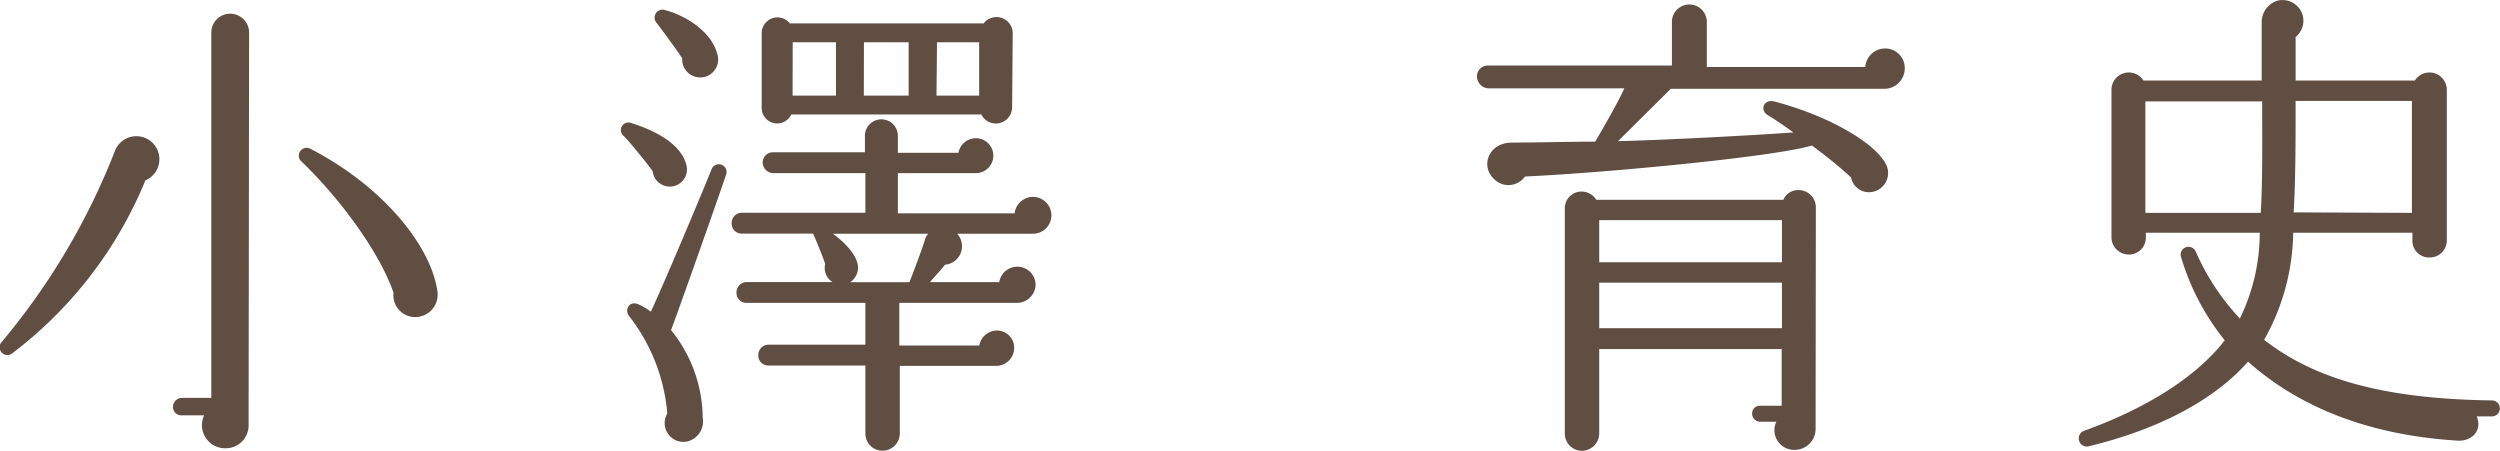 <svg xmlns="http://www.w3.org/2000/svg" viewBox="0 0 206.35 37.21"><defs><style>.cls-1{fill:#604e43;}</style></defs><title>dr3_name2</title><g id="レイヤー_2" data-name="レイヤー 2"><g id="contents"><path class="cls-1" d="M12,14.89a34.15,34.15,0,0,1-11,14.28.64.64,0,0,1-.88-.92,56.33,56.33,0,0,0,9.4-15.88A1.9,1.9,0,1,1,12,14.89Zm8.52,20.28A1.89,1.89,0,0,1,18.61,37a1.91,1.91,0,0,1-1.76-2.72H15a.68.68,0,0,1-.72-.68.75.75,0,0,1,.72-.76h2.44V2.69a1.56,1.56,0,1,1,3.12,0Zm13.84-9a1.8,1.8,0,0,1-1.88-2c-1-3-4.12-7.52-7.68-10.92a.65.65,0,0,1,.76-1c6.16,3.16,10.12,8.2,10.56,11.92A1.86,1.86,0,0,1,34.37,26.17Z"/><path class="cls-1" d="M55.59,15.37a1.43,1.43,0,0,1-1.72-1.24c-.48-.68-1.92-2.44-2.36-2.88a.63.63,0,0,1,.64-1.08c2.16.68,4.16,1.84,4.52,3.52A1.42,1.42,0,0,1,55.59,15.37Zm-.2,11.88A11.6,11.6,0,0,1,58,34.45a1.71,1.71,0,0,1-1.32,2,1.55,1.55,0,0,1-1.6-2.32,15.12,15.12,0,0,0-3.12-8c-.48-.56,0-1.36.76-1a4.85,4.85,0,0,1,1,.6c1.16-2.52,3.68-8.48,5-11.72a.64.64,0,1,1,1.2.44C59.27,16.37,56.51,24.21,55.39,27.25ZM57.55,6.37a1.48,1.48,0,0,1-1.24-1.56c-.36-.56-1.68-2.36-2.08-2.88A.66.66,0,0,1,54.95.85c1.76.48,3.76,1.8,4.24,3.56A1.48,1.48,0,0,1,57.55,6.37ZM85.18,19.29H79a1.53,1.53,0,0,1-1,2.56c-.44.56-.88,1-1.24,1.44h5.72a1.51,1.51,0,0,1,3,.16A1.55,1.55,0,0,1,83.9,25H74.23v3.52h6.6a1.5,1.5,0,0,1,1.44-1.24,1.43,1.43,0,0,1,1.44,1.44,1.49,1.49,0,0,1-1.44,1.48h-8v5.56a1.43,1.43,0,0,1-1.44,1.44,1.4,1.4,0,0,1-1.4-1.44V30.17h-8a.82.82,0,0,1-.84-.84.85.85,0,0,1,.84-.88h8V25h-9.8a.82.82,0,0,1-.84-.84.85.85,0,0,1,.84-.88h7.08a1.37,1.37,0,0,1-.6-1.48c-.12-.44-.76-2-1-2.52H61.23a.82.82,0,0,1-.84-.84.85.85,0,0,1,.84-.88h10.2V14.29h-7.6a.89.89,0,0,1-.88-.88.85.85,0,0,1,.88-.84h7.56V11.21a1.36,1.36,0,0,1,2.72,0v1.4h5a1.46,1.46,0,0,1,1.44-1.2,1.44,1.44,0,1,1,0,2.88H74.11v3.32h9.64a1.52,1.52,0,1,1,1.44,1.68ZM83.54,8.89A1.34,1.34,0,0,1,81,9.45H65.31a1.28,1.28,0,0,1-2.44-.56V2.73a1.3,1.3,0,0,1,2.32-.8h16a1.34,1.34,0,0,1,2.4.8Zm-18.12-1H69V3.49H65.43Zm3.32,11.4c1,.72,2,1.76,2.08,2.72a1.46,1.46,0,0,1-.64,1.28h4.88c.36-.88,1-2.6,1.28-3.48a1.11,1.11,0,0,1,.28-.52Zm2.56-11.4H75V3.49H71.31Zm6,0h3.52V3.49H77.34Z"/><path class="cls-1" d="M155.54,7.33H137.91l-4.36,4.32c3.68-.08,11.2-.48,14.48-.72-.56-.4-1.64-1.16-2.08-1.4-.76-.44-.36-1.36.48-1.16,4.44,1.16,8.24,3.36,9.2,5.12a1.58,1.58,0,0,1-1.16,2.36,1.49,1.49,0,0,1-1.68-1.2c-1.08-1-2.2-1.88-3.24-2.64-3,.92-16.8,2.24-23.68,2.56a1.67,1.67,0,0,1-2.56.2c-1.16-1.12-.4-3,1.48-3,1.72,0,5.16-.08,6.88-.08,1.12-1.92,2-3.48,2.4-4.4H122.79a1,1,0,0,1-.88-1,.89.89,0,0,1,.88-.88H138V1.81a1.44,1.44,0,0,1,2.88,0V5.53h13.08A1.65,1.65,0,0,1,155.58,4a1.62,1.62,0,0,1,1.64,1.64A1.69,1.69,0,0,1,155.54,7.33Zm-5.68,28.16a1.73,1.73,0,0,1-1.76,1.64,1.62,1.62,0,0,1-1.48-2.32h-1.36a.67.67,0,0,1-.64-.68.63.63,0,0,1,.64-.64h1.8V28.81H132v7a1.45,1.45,0,0,1-1.44,1.4,1.42,1.42,0,0,1-1.4-1.4V17.17a1.38,1.38,0,0,1,1.4-1.36,1.45,1.45,0,0,1,1.2.68h15.44a1.32,1.32,0,0,1,1.24-.8,1.42,1.42,0,0,1,1.44,1.36ZM132,21.65h15.08V18.17H132Zm0,5.44h15.08V23.33H132Z"/><path class="cls-1" d="M205.71,34.37h-1.28c.48,1.16-.4,2.08-1.6,2-8.32-.52-13.72-3.36-17.28-6.52-2.52,2.88-6.88,5.48-13.2,7a.67.67,0,0,1-.36-1.28c5.56-2,9.48-4.68,11.64-7.48A20,20,0,0,1,180,21.13a.65.65,0,0,1,1.24-.36,19.34,19.34,0,0,0,3.64,5.52,16.17,16.17,0,0,0,1.64-7.08h-9.4v.36a1.4,1.4,0,0,1-1.4,1.44,1.43,1.43,0,0,1-1.44-1.44V7.41a1.43,1.43,0,0,1,2.64-.76h9.76V1.77A1.85,1.85,0,0,1,188,.05a1.73,1.73,0,0,1,2.08,1.28,1.72,1.72,0,0,1-.6,1.72v3.6h9.84a1.43,1.43,0,0,1,2.64.76V19.85a1.4,1.4,0,0,1-1.44,1.4,1.37,1.37,0,0,1-1.4-1.4v-.64h-9.84a18.44,18.44,0,0,1-2.4,8.84c4.12,3.2,9.76,4.88,18.8,5a.66.66,0,0,1,0,1.32Zm-28.63-26v9.2h9.52c.16-2.4.12-6,.12-9.2Zm22,9.2V8.33h-9.6c0,3.36,0,6.4-.16,9.2Z"/></g></g></svg>